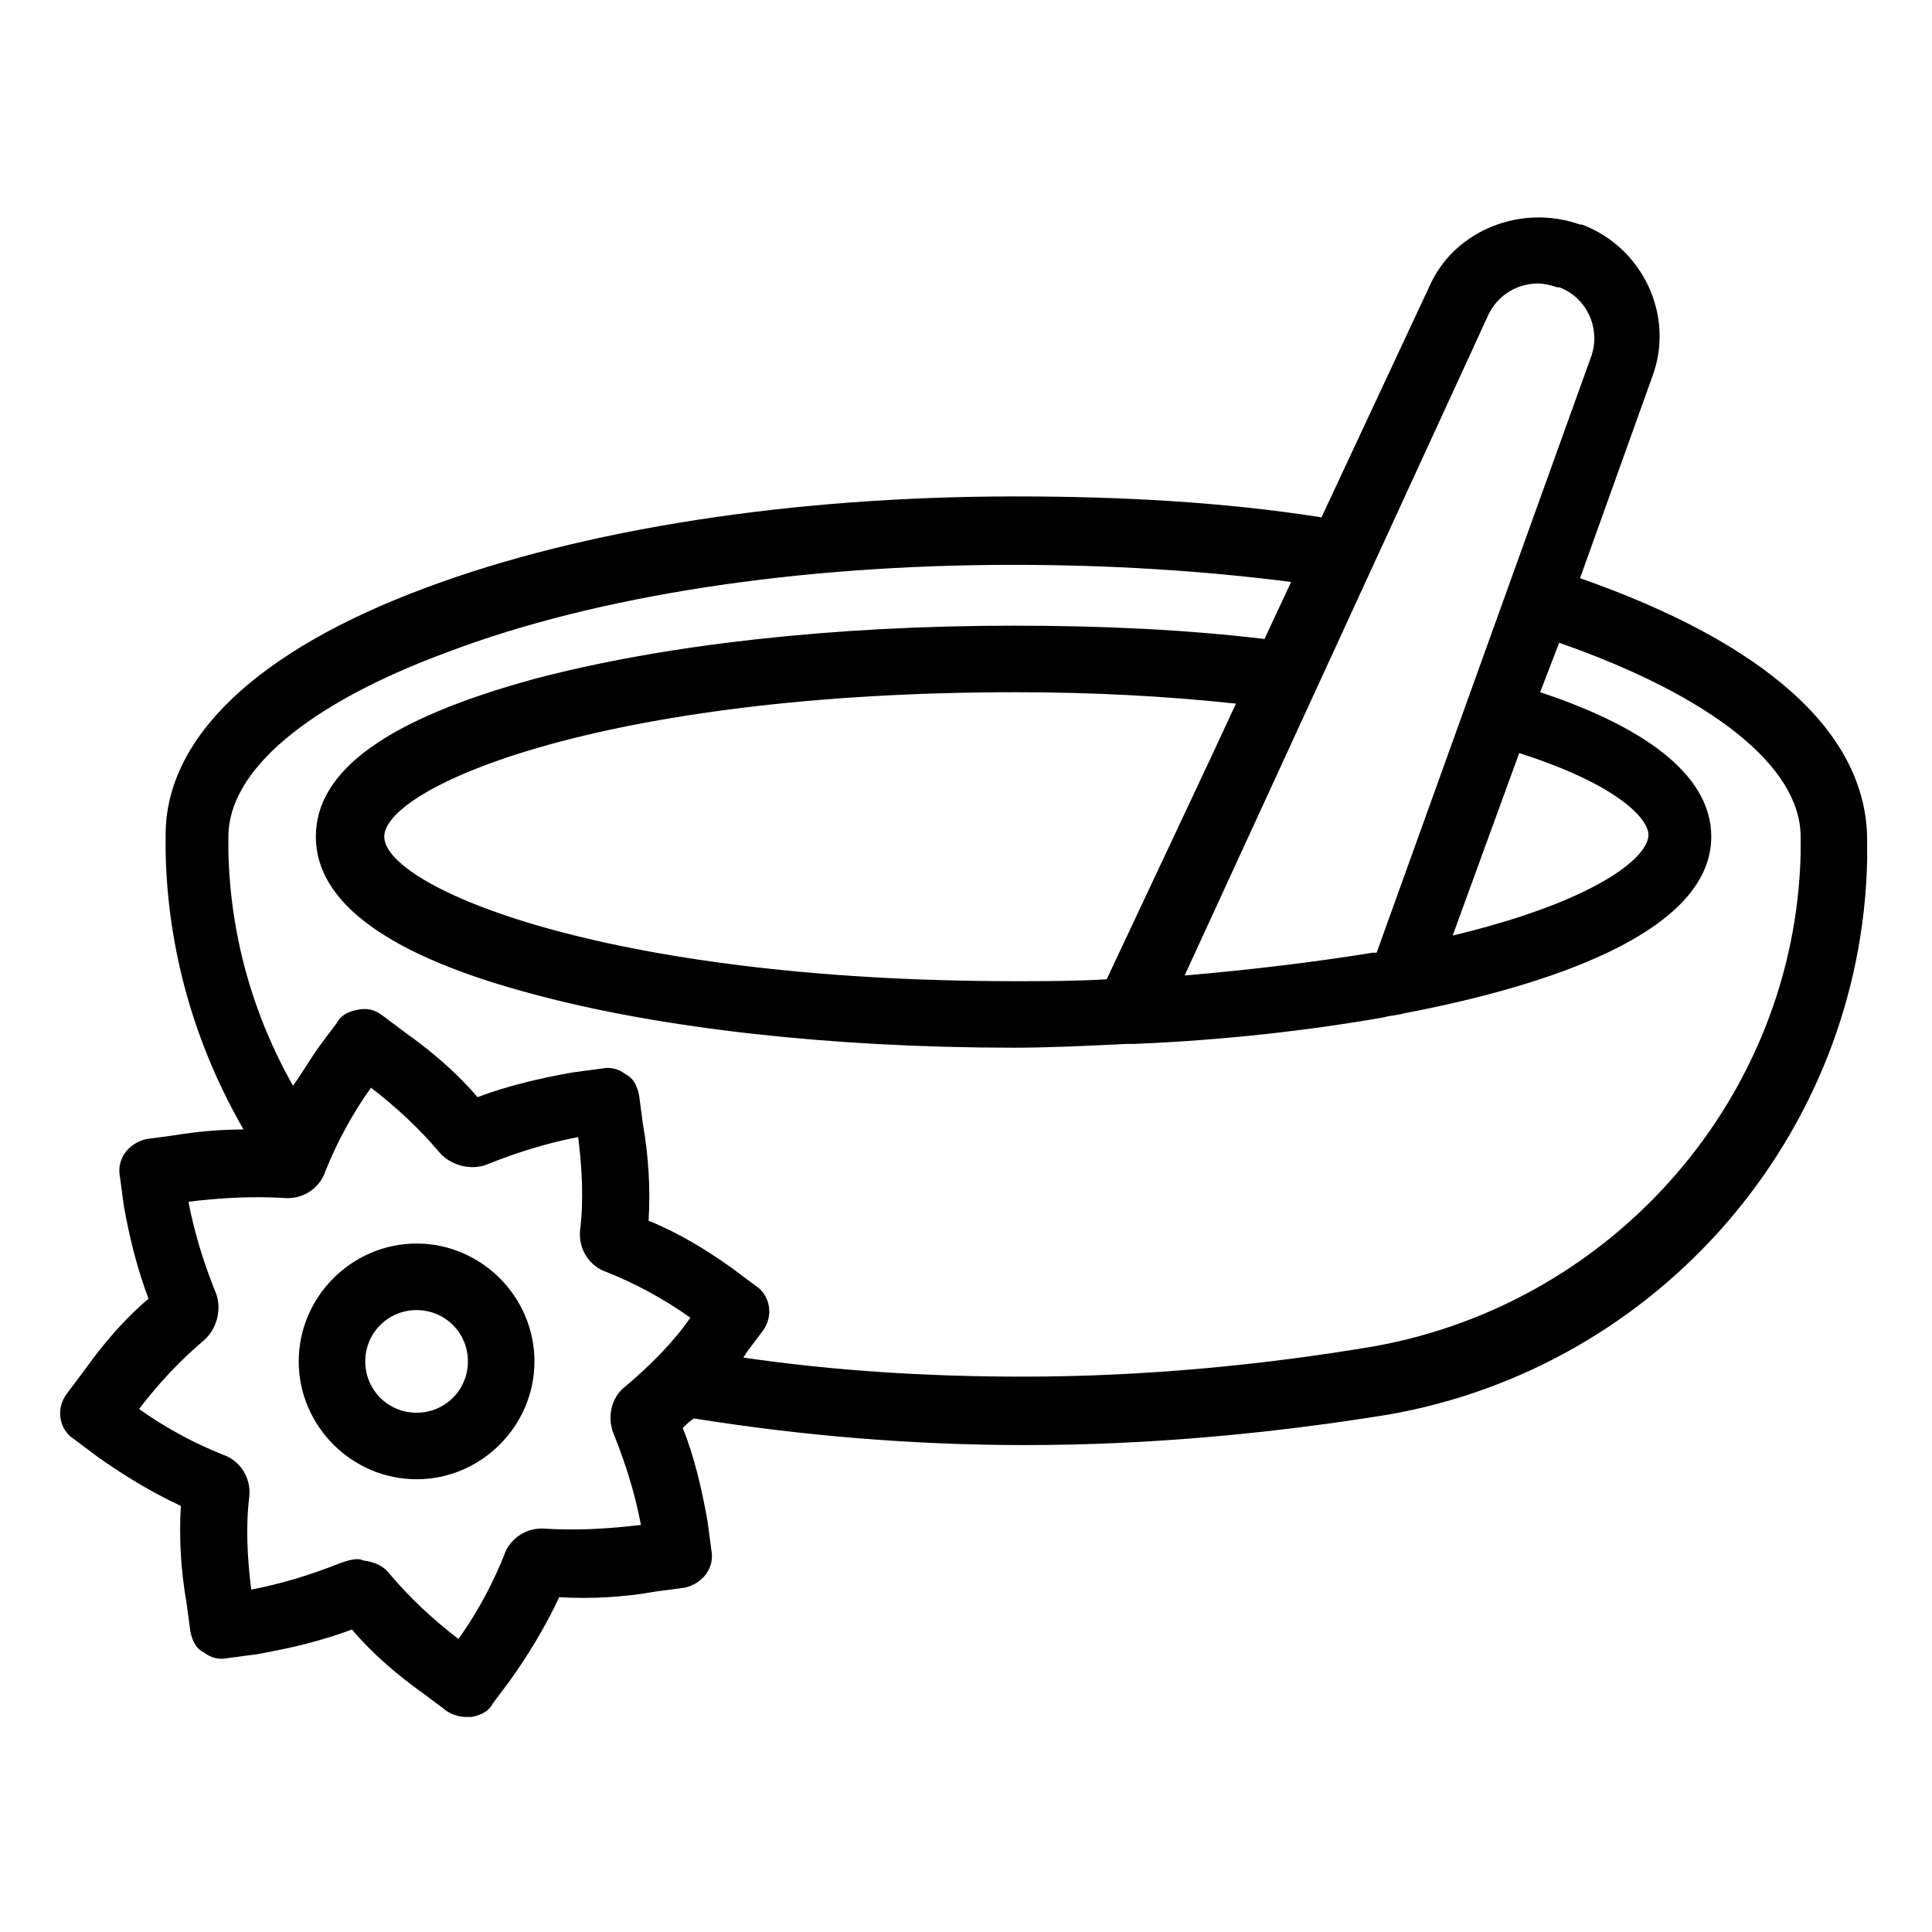 <?xml version="1.0" encoding="UTF-8"?>
<!-- Uploaded to: ICON Repo, www.svgrepo.com, Generator: ICON Repo Mixer Tools -->
<svg fill="#000000" width="800px" height="800px" version="1.1" viewBox="144 144 512 512" xmlns="http://www.w3.org/2000/svg">
 <g>
  <path d="m562.73 297.22 19.145-53.402c6.047-16.121-2.519-34.258-18.641-40.305h-0.504c-15.617-5.543-33.25 1.512-39.801 16.121l-28.719 61.465c-25.695-4.031-52.898-5.543-81.113-5.543-58.945 0-114.36 8.566-156.18 24.184-44.84 16.625-69.023 39.801-69.023 65.496v4.535c0.504 25.695 7.559 50.883 20.656 73.555-6.047 0-12.09 0.504-18.137 1.512l-7.559 1.008c-4.535 1.008-8.062 5.039-7.055 10.078l1.008 7.559c1.512 8.566 3.527 16.625 6.551 24.688-6.551 5.543-12.09 12.09-17.129 19.145l-4.535 6.047c-3.023 4.031-2.016 9.574 2.016 12.09l6.047 4.535c7.055 5.039 14.609 9.574 22.168 13.098-0.504 8.566 0 17.129 1.512 25.695l1.008 7.559c0.504 2.519 1.512 4.535 3.527 5.543 2.016 1.512 4.031 2.016 6.551 1.512l7.559-1.008c8.566-1.512 17.129-3.527 25.191-6.551 5.543 6.551 12.09 12.09 19.145 17.129l6.047 4.535c1.512 1.008 3.527 1.512 5.039 1.512h1.512c2.519-0.504 4.535-1.512 5.543-3.527l4.535-6.047c5.039-7.055 9.574-14.609 13.098-22.168 8.566 0.504 17.129 0 25.695-1.512l7.559-1.008c4.535-1.008 8.062-5.039 7.055-10.078l-1.008-7.559c-1.512-8.566-3.527-17.129-6.551-24.688 1.008-1.008 2.016-2.016 3.023-2.519 28.215 4.535 57.938 7.055 87.664 7.055 32.746 0 64.992-3.023 96.227-8.062 72.043-12.594 125.45-74.562 126.96-147.11v-5.039c-0.012-28.715-27.219-52.395-76.086-69.523zm-24.184-70.031c2.519-5.039 7.559-8.062 13.098-8.062 1.512 0 3.527 0.504 5.039 1.008h0.504c7.055 2.519 11.082 10.578 8.566 18.137l-56.93 158.2h-1.008c-15.617 2.519-32.242 4.535-49.879 6.047zm8.059 116.38c26.703 8.566 34.258 17.633 34.258 21.664 0 6.047-14.105 17.633-51.891 26.703zm-109.32 59.953c-8.566 0.504-16.625 0.504-24.184 0.504-109.83 0-167.27-25.191-167.27-38.289 0-13.098 57.434-38.289 167.27-38.289 20.152 0 39.801 1.008 58.441 3.023l-6.551 14.105zm-127.46 107.82c-4.031 3.023-5.039 8.566-3.023 13.098 3.023 7.559 5.543 15.617 7.055 23.68-8.566 1.008-16.625 1.512-25.191 1.008-5.039-0.504-9.574 2.519-11.082 7.055-3.023 7.559-7.055 15.113-12.09 22.168-6.551-5.039-12.594-10.578-18.137-17.129-1.512-2.016-3.527-3.023-6.047-3.527-1.008 0-1.512-0.504-2.519-0.504-1.512 0-3.023 0.504-4.535 1.008-7.559 3.023-15.617 5.543-23.68 7.055-1.008-8.062-1.512-16.625-0.504-24.688 0.504-5.039-2.519-9.574-7.055-11.082-7.559-3.023-15.113-7.055-22.168-12.09 5.039-6.551 10.578-12.594 17.129-18.137 3.527-3.023 5.039-8.566 3.023-13.098-3.023-7.559-5.543-15.617-7.055-23.68 8.062-1.008 16.625-1.512 25.191-1.008 5.039 0.504 9.574-2.519 11.082-7.055 3.023-7.559 7.055-15.113 12.09-22.168 6.551 5.039 12.594 10.578 18.137 17.129 3.023 3.527 8.566 5.039 13.098 3.023 7.559-3.023 15.617-5.543 23.68-7.055 1.008 8.062 1.512 16.625 0.504 24.688-0.504 5.039 2.519 9.574 7.055 11.082 7.559 3.023 15.113 7.055 22.168 12.09-4.531 6.551-10.574 12.594-17.125 18.137zm311.36-141.07c-1.512 63.984-48.871 118.9-112.85 130.49-29.727 5.039-61.465 8.062-93.203 8.062-25.191 0-49.879-1.512-74.059-5.039 0-0.504 0.504-0.504 0.504-1.008l4.535-6.047c3.023-4.031 2.016-9.574-2.016-12.09l-6.047-4.535c-7.055-5.039-14.609-9.574-22.168-12.594 0.504-8.566 0-17.129-1.512-25.695l-1.008-7.559c-0.504-2.519-1.512-4.535-3.527-5.543-2.016-1.512-4.031-2.016-6.551-1.512l-7.559 1.008c-8.566 1.512-17.129 3.527-25.191 6.551-5.543-6.551-12.09-12.09-19.145-17.129l-6.047-4.535c-2.016-1.512-4.031-2.016-6.551-1.512-2.519 0.504-4.535 1.512-5.543 3.527l-4.535 6.047c-2.519 3.527-4.535 7.055-7.055 10.578-10.578-18.641-16.625-39.801-17.129-61.969v-4.031c0-17.633 21.16-35.266 57.938-48.871 39.801-15.113 93.203-23.176 150.14-23.176 25.191 0 49.879 1.512 73.555 4.535l-7.055 15.113c-21.16-2.519-43.328-3.527-66.504-3.527-47.863 0-92.699 5.039-126.96 14.105-38.793 10.578-57.938 24.184-57.938 41.816s19.648 31.738 57.938 41.816c33.754 9.07 79.098 14.105 126.96 14.105 9.574 0 19.648-0.504 30.23-1.008h2.016c23.68-1.008 45.848-3.527 66-7.055 1.512-0.504 3.527-0.504 5.039-1.008 37.281-7.055 81.617-21.16 81.617-46.855 0-15.113-15.113-28.215-45.344-38.289l5.039-13.098c40.305 14.105 63.984 32.746 63.984 51.387 0.004 1.016 0.004 2.527 0.004 4.543z"/>
  <path d="m254.4 473.55c-17.129 0-31.234 14.105-31.234 31.234 0 17.129 14.105 31.234 31.234 31.234 17.129 0 31.234-14.105 31.234-31.234 0-17.129-14.105-31.234-31.234-31.234zm0 44.84c-7.559 0-13.602-6.047-13.602-13.602 0-7.559 6.047-13.602 13.602-13.602 7.559 0 13.602 6.047 13.602 13.602 0 7.555-6.047 13.602-13.602 13.602z"/>
 </g>
</svg>